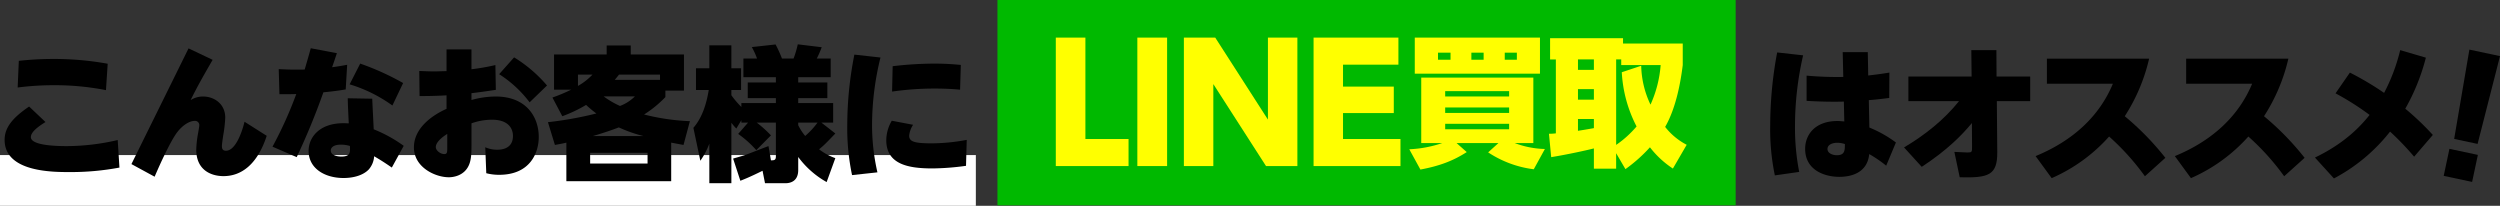 <svg xmlns="http://www.w3.org/2000/svg" width="1083.677" height="89.223" viewBox="0 0 1083.677 89.223">
  <rect x="0" y="0" width="1083.677" height="89.223" fill="#333333" stroke="none"/>
  <g id="グループ_24394" data-name="グループ 24394" transform="translate(-177 -1302.777)">
    <path id="パス_47801" data-name="パス 47801" d="M0,0H423V22H0Z" transform="translate(177 1370)" fill="#fff"/>
    <g id="グループ_24393" data-name="グループ 24393" transform="translate(-3252.641 4777.777)">
      <g id="グループ_24389" data-name="グループ 24389">
        <path id="パス_40276" data-name="パス 40276" d="M3449.364-3422.1c-3.268,2.011-6.347,4.337-6.347,6.537,0,3.708,11.5,3.9,15.587,3.9a97.961,97.961,0,0,0,22.06-2.64l.754,11.942a114.029,114.029,0,0,1-21.684,1.949c-7.29,0-28.093,0-28.093-13.953,0-5.4,3.519-9.616,10.621-14.456Zm26.209-13.827a114.713,114.713,0,0,0-22.437-2.137,120.221,120.221,0,0,0-15.839,1l.5-11.564a135.989,135.989,0,0,1,15.084-.817,130.3,130.3,0,0,1,23.443,2.074Z"/>
        <path id="パス_40277" data-name="パス 40277" d="M3521.811-3449.065c-3.834,6.662-6.286,10.873-9.554,17.472a9.855,9.855,0,0,1,5.405-1.571c4.777,0,9.616,3.143,9.616,9.177a57.467,57.467,0,0,1-.88,7.668c-.251,1.759-.565,3.77-.565,4.713,0,.754.126,1.949,1.76,1.949,3.96,0,6.788-7.417,8.045-12.571l9.616,6.1c-3.96,12.193-10.811,17.473-18.73,17.473-5.279,0-11.816-2.515-11.816-11.5a47.075,47.075,0,0,1,.817-7.228c.189-1.069.5-2.828.5-3.206a1.839,1.839,0,0,0-2.011-2.01c-2.326,0-5.342,2.01-7.542,4.9-3.331,4.336-8.737,16.781-9.805,19.295l-10.056-5.468,24.763-50.155Z"/>
        <path id="パス_40278" data-name="パス 40278" d="M3575.665-3451.956c-.313,1.006-1.76,5.279-2.073,6.1,2.828-.378,4.211-.629,6.536-1.069l-.629,10.685c-2.2.377-4.588.754-9.679,1.257a299.33,299.33,0,0,1-11.564,28.094l-10.5-4.525a172.673,172.673,0,0,0,10.307-22.815c-2.326.063-2.891.063-7.291.063l-.314-10.873c5.343.251,5.971.251,11.251.188,1.948-6.662,2.137-7.417,2.64-9.239Zm23.821,49.589c-3.017-2.074-4.777-3.205-7.668-4.9a9.57,9.57,0,0,1-2.326,5.719c-2.262,2.389-6.285,3.708-10.935,3.708-8.234,0-15.148-4.211-15.148-11.753,0-5.656,4.463-12,15.085-12,1.069,0,1.76.063,2.325.063-.252-5.405-.377-7.542-.44-10.873l10.622.188c.062,2.137.565,11.376.629,13.262a59.863,59.863,0,0,1,13.01,7.165Zm-22.124-9.93c-3.268,0-4.337,1.382-4.337,2.514,0,1.823,2.137,2.639,4.589,2.639,3.9,0,3.833-1.7,3.708-4.587A13.929,13.929,0,0,0,3577.362-3412.3Zm8.422-35.134a113.813,113.813,0,0,1,18.6,8.422l-4.652,9.742a62.046,62.046,0,0,0-18.541-9.176Z"/>
        <path id="パス_40279" data-name="パス 40279" d="M3623.2-3453.59h10.811v8.611a93.5,93.5,0,0,0,10.37-1.824l.188,10.748c-5.027.754-6.913,1.006-10.558,1.446v2.954a39.216,39.216,0,0,1,10.5-1.509c13.324,0,18.667,8.925,18.667,17.536,0,6.913-3.772,16.4-17.158,16.4a21.806,21.806,0,0,1-5.594-.692l-.441-11.25a12.452,12.452,0,0,0,5.155,1.068c1.193,0,6.85,0,6.85-5.97,0-3.2-1.948-7.039-9.113-7.039a26.57,26.57,0,0,0-8.862,1.571v9.3c0,4.274-.189,6.159-.818,8.045-1.948,5.656-7.542,6.033-8.987,6.033-5.971,0-15.147-4.336-15.147-12.947,0-8.108,7.417-13.7,14.141-16.718v-5.846c-5.4.314-9.931.314-11.69.314l-.125-10.873c1.822.063,4.147.189,6.787.189.691,0,4.212-.126,5.028-.126Zm.315,36.642c-1.006.629-4.965,3.142-4.965,5.719,0,1.446,1.948,3.017,3.708,3.017,1.257,0,1.257-.88,1.257-2.954Zm28.974-33.186a59.779,59.779,0,0,1,14.267,12.194l-7.542,7.291a50.684,50.684,0,0,0-13.2-12.194Z"/>
        <path id="パス_40280" data-name="パス 40280" d="M3669.107-3432.724a71.49,71.49,0,0,0,8.109-3.394H3669.8v-15.273h22.815v-3.9h10.433v3.9h23.066v15.65h-8.045v2.829a49.778,49.778,0,0,1-9.238,7.542,95.072,95.072,0,0,0,19.86,2.891l-2.765,10.308c-2.7-.5-3.079-.566-5.342-1.006v16.718h-45.441v-16.718c-1.2.314-1.886.44-4.966,1.006l-3.017-9.868a158.2,158.2,0,0,0,20.992-3.771,51.776,51.776,0,0,1-4.462-3.709,59.691,59.691,0,0,1-10.307,4.9Zm11.063-5.028a26.331,26.331,0,0,0,6.285-4.9h-6.285Zm30.168,28.975h-24.889v4.651h24.889Zm-1.7-7.228a59.491,59.491,0,0,1-10.747-3.771c-3.017,1.13-5.406,2.011-11.314,3.771Zm-17.347-17.222a37.172,37.172,0,0,0,7.1,4.149,18.281,18.281,0,0,0,6.474-4.149Zm24.449-7.165v-2.262h-17.787c-.565.754-1.194,1.508-1.822,2.262Z"/>
        <path id="パス_40281" data-name="パス 40281" d="M3753.9-3421.851h-2.89v-1.068l-2.2,3.646a25.385,25.385,0,0,1-2.137-2.515v26.209h-9.554v-17.158a32.67,32.67,0,0,1-3.9,7.416l-3.017-14.267c3.772-4.337,5.656-10.245,6.662-16.4h-5.531v-9.428h5.782v-9.93h9.554v9.93h4.211v9.428h-4.211v2.263a37.536,37.536,0,0,0,4.337,5.09v-1.7h14.958v-2.138h-12.193v-6.787h12.193v-2.263h-14.078v-8.108h5.908a31.909,31.909,0,0,0-2.263-4.965l10.308-1.132a57.77,57.77,0,0,1,2.765,6.1h5.028a43.627,43.627,0,0,0,1.823-6.159l10.37,1.257a40.792,40.792,0,0,1-2.137,4.9h6.034v8.108h-14.078v2.263h12.632v6.787h-12.632v2.138h15.146v8.484H3785.7l6.034,4.714c-4.587,4.777-4.777,4.966-7.039,6.851a25.032,25.032,0,0,0,7.039,3.834l-3.771,10.37a38.953,38.953,0,0,1-12.318-10.873v5.657c0,5.153-3.772,5.719-5.594,5.719h-8.8l-1.068-5.4c-5.468,2.7-7.731,3.583-9.617,4.337l-3.142-9.617c1.446-.439,2.954-.817,5.092-1.508,1.507-.5,8.61-3.331,10.244-3.9l1.068,6.16c1.32,0,2.137,0,2.137-1.7v-14.645h-8.3a50.443,50.443,0,0,1,6.159,5.532l-6.348,6.41a44.867,44.867,0,0,0-7.856-7.039Zm21.748,1.132a23.318,23.318,0,0,0,3.016,4.651,33.882,33.882,0,0,0,5.343-5.783h-8.359Z"/>
        <path id="パス_40282" data-name="パス 40282" d="M3811.3-3450.07a122.851,122.851,0,0,0-3.646,28.659,91.832,91.832,0,0,0,2.326,21.118l-11,1.194a98.966,98.966,0,0,1-2.075-21.746,158.827,158.827,0,0,1,3.08-30.483Zm37.082,46.949a112.43,112.43,0,0,1-14.519,1.131c-10.245,0-20.049-1.634-20.049-12.256a17.028,17.028,0,0,1,2.388-8.422l9.239,1.76a10.465,10.465,0,0,0-1.7,4.714c0,2.7,2.514,3.331,10.056,3.331a83.906,83.906,0,0,0,14.895-1.508Zm-31.8-43.179a156.047,156.047,0,0,1,17.975-1.131c5.594,0,9.365.377,11.565.566l-.314,10.747c-1.823-.188-5.782-.5-11.188-.5a129.057,129.057,0,0,0-18.29,1.32Z"/>
      </g>
      <g id="グループ_24391" data-name="グループ 24391">
        <path id="パス_47802" data-name="パス 47802" d="M0,0H320V89H0Z" transform="translate(3862 -3475)" fill="#00b900"/>
        <g id="グループ_24390" data-name="グループ 24390">
          <path id="パス_40283" data-name="パス 40283" d="M3897.131-3458.7v43.953h18.7v11.73H3884.3V-3458.7Z" transform="translate(3)" fill="#ff0"/>
          <path id="パス_40284" data-name="パス 40284" d="M3932.547-3458.7v55.683h-12.9V-3458.7Z" transform="translate(3)" fill="#ff0"/>
          <path id="パス_40285" data-name="パス 40285" d="M3953.412-3458.7l22.839,35.535V-3458.7h12.765v55.683h-13.593l-22.839-35.535v35.535h-12.766V-3458.7Z" transform="translate(3)" fill="#ff0"/>
          <path id="パス_40286" data-name="パス 40286" d="M4030.809-3437.45V-3426H4008.8v11.247h24.909v11.73h-37.675V-3458.7h36.778v11.73H4008.8v9.522Z" transform="translate(3)" fill="#ff0"/>
          <g id="グループ_24834" data-name="グループ 24834" transform="translate(1.45 1486.373)">
            <path id="パス_40819" data-name="パス 40819" d="M4052.86-4888a46.148,46.148,0,0,1-19.778-7.326l4.457-4.029h-18.131l4.395,3.908c-5.8,3.723-11.6,5.982-20.084,7.569l-4.823-8.79a51.225,51.225,0,0,0,14.286-2.687h-9.1v-28.385h48.593v28.385h-8.058a39.268,39.268,0,0,0,13.063,2.564Zm2.687-57.078v15.628h-54.269v-15.628Zm-44.2,6.532v3.053h5.433v-3.053Zm3.113,18.985h27.716v-2.319h-27.716Zm0,7.142h27.716v-2.38h-27.716Zm0,4.7v2.38h27.716v-2.38Zm11.354-30.829v3.053h5.312v-3.053Zm14.468,0v3.053h5.25v-3.053Z" transform="translate(40.176 0)" fill="#ff0"/>
            <path id="パス_40820" data-name="パス 40820" d="M4114.956-4888.3a40.915,40.915,0,0,1-9.951-9.217,65.331,65.331,0,0,1-10.622,9.462l-4.029-6.9v6.714h-9.646v-8.79c-3.6.916-11.416,2.624-18.5,3.785l-.978-10.134a23.386,23.386,0,0,0,2.992-.183V-4935.6h-2.5v-9.218h31.621v2.319h25.883v9.341c-.793,6.409-2.686,18.252-7.63,26.8a28.514,28.514,0,0,0,9.34,7.753Zm-41.144-47.31v4.518h6.9v-4.518Zm0,12.88v4.578h6.9v-4.578Zm6.9,12.941h-6.9v5.128c1.038-.183,2.808-.427,6.9-1.161Zm20.511-23.074a40.927,40.927,0,0,0,4.029,16.848,50.83,50.83,0,0,0,4.4-17.153h-17.091v-2.442h-2.2v37.055a44.721,44.721,0,0,0,8.851-8,57.448,57.448,0,0,1-6.41-23.5Z" transform="translate(38.385 -0.007)" fill="#ff0"/>
          </g>
        </g>
      </g>
      <g id="グループ_24392" data-name="グループ 24392">
        <path id="パス_40289" data-name="パス 40289" d="M4211.242-3451.014a136.8,136.8,0,0,0-3.519,30.546,99.485,99.485,0,0,0,1.822,19.987l-10.559,1.508a98.111,98.111,0,0,1-2.011-21.872,172.145,172.145,0,0,1,3.017-31.426Zm17.158-1.382h10.873l.189,10.119c3.771-.44,5.72-.692,9.177-1.257l-.064,11c-5.027.628-6.41.754-8.861.942l.251,11.879a52.317,52.317,0,0,1,11.5,6.474l-4.211,10.056a54.255,54.255,0,0,0-7.354-5.028c-.88,8.8-8.924,9.868-12.947,9.868-6.6,0-14.833-3.017-14.833-12.131,0-6.347,4.525-12.067,13.953-12.067,1.195,0,2.263.126,3.017.188l-.189-8.61c-3.9.126-9.868.063-16.152-.314v-10.936a149.327,149.327,0,0,0,15.9.566Zm-2.325,39.282c-2.137,0-4.274.817-4.274,2.7s2.326,2.7,4.022,2.7c3.52,0,3.52-2.137,3.52-4.84A10.62,10.62,0,0,0,4226.075-3413.114Z"/>
        <path id="パス_40290" data-name="パス 40290" d="M4254.99-3411.1c8.988-5.342,17.284-11.879,23.821-20.049h-21.935v-10.685h27.4l-.125-11.439h10.873l.063,11.439h14.582v10.685h-14.456l.188,22.123c.063,10.056-3.834,11.187-16.278,10.873l-2.325-11c1.319.063,4.714.252,5.594.252,2.136,0,2.074-.189,2.074-2.828l-.064-9.931c-4.4,5.279-10.558,11.627-21.746,18.981Z"/>
        <path id="パス_40291" data-name="パス 40291" d="M4359.4-3398.6a105.3,105.3,0,0,0-15.524-17.221,71.9,71.9,0,0,1-24.889,18.039l-6.976-9.554c16.53-6.788,27.78-17.6,33.5-31.362h-28.6v-10.874h44.311a78.391,78.391,0,0,1-10.56,24.952,118.713,118.713,0,0,1,17.6,18.038Z"/>
        <path id="パス_40292" data-name="パス 40292" d="M4419.763-3398.6a105.377,105.377,0,0,0-15.525-17.221,71.907,71.907,0,0,1-24.888,18.039l-6.977-9.554c16.53-6.788,27.78-17.6,33.5-31.362h-28.6v-10.874h44.311a78.369,78.369,0,0,1-10.56,24.952,118.638,118.638,0,0,1,17.6,18.038Z"/>
        <path id="パス_40293" data-name="パス 40293" d="M4476.094-3407.081a117.564,117.564,0,0,0-10.434-10.873,76.07,76.07,0,0,1-24.323,20.3l-8.233-9.05c14.2-6.788,20.928-15.085,23.694-18.479a118.952,118.952,0,0,0-14.77-9.364l6.222-8.988a131.292,131.292,0,0,1,14.833,8.8,80.039,80.039,0,0,0,6.977-18.541l11.125,3.268a89.653,89.653,0,0,1-8.925,22.124,117.384,117.384,0,0,1,11.941,11.376Z"/>
        <path id="パス_40294" data-name="パス 40294" d="M4491.4-3410.479l12.323,2.62-2.49,11.713-12.322-2.62Zm21.919-40.2-9.715,38.057-10.156-2.158,6.6-38.719Z"/>
      </g>
    </g>
  </g>
</svg>
